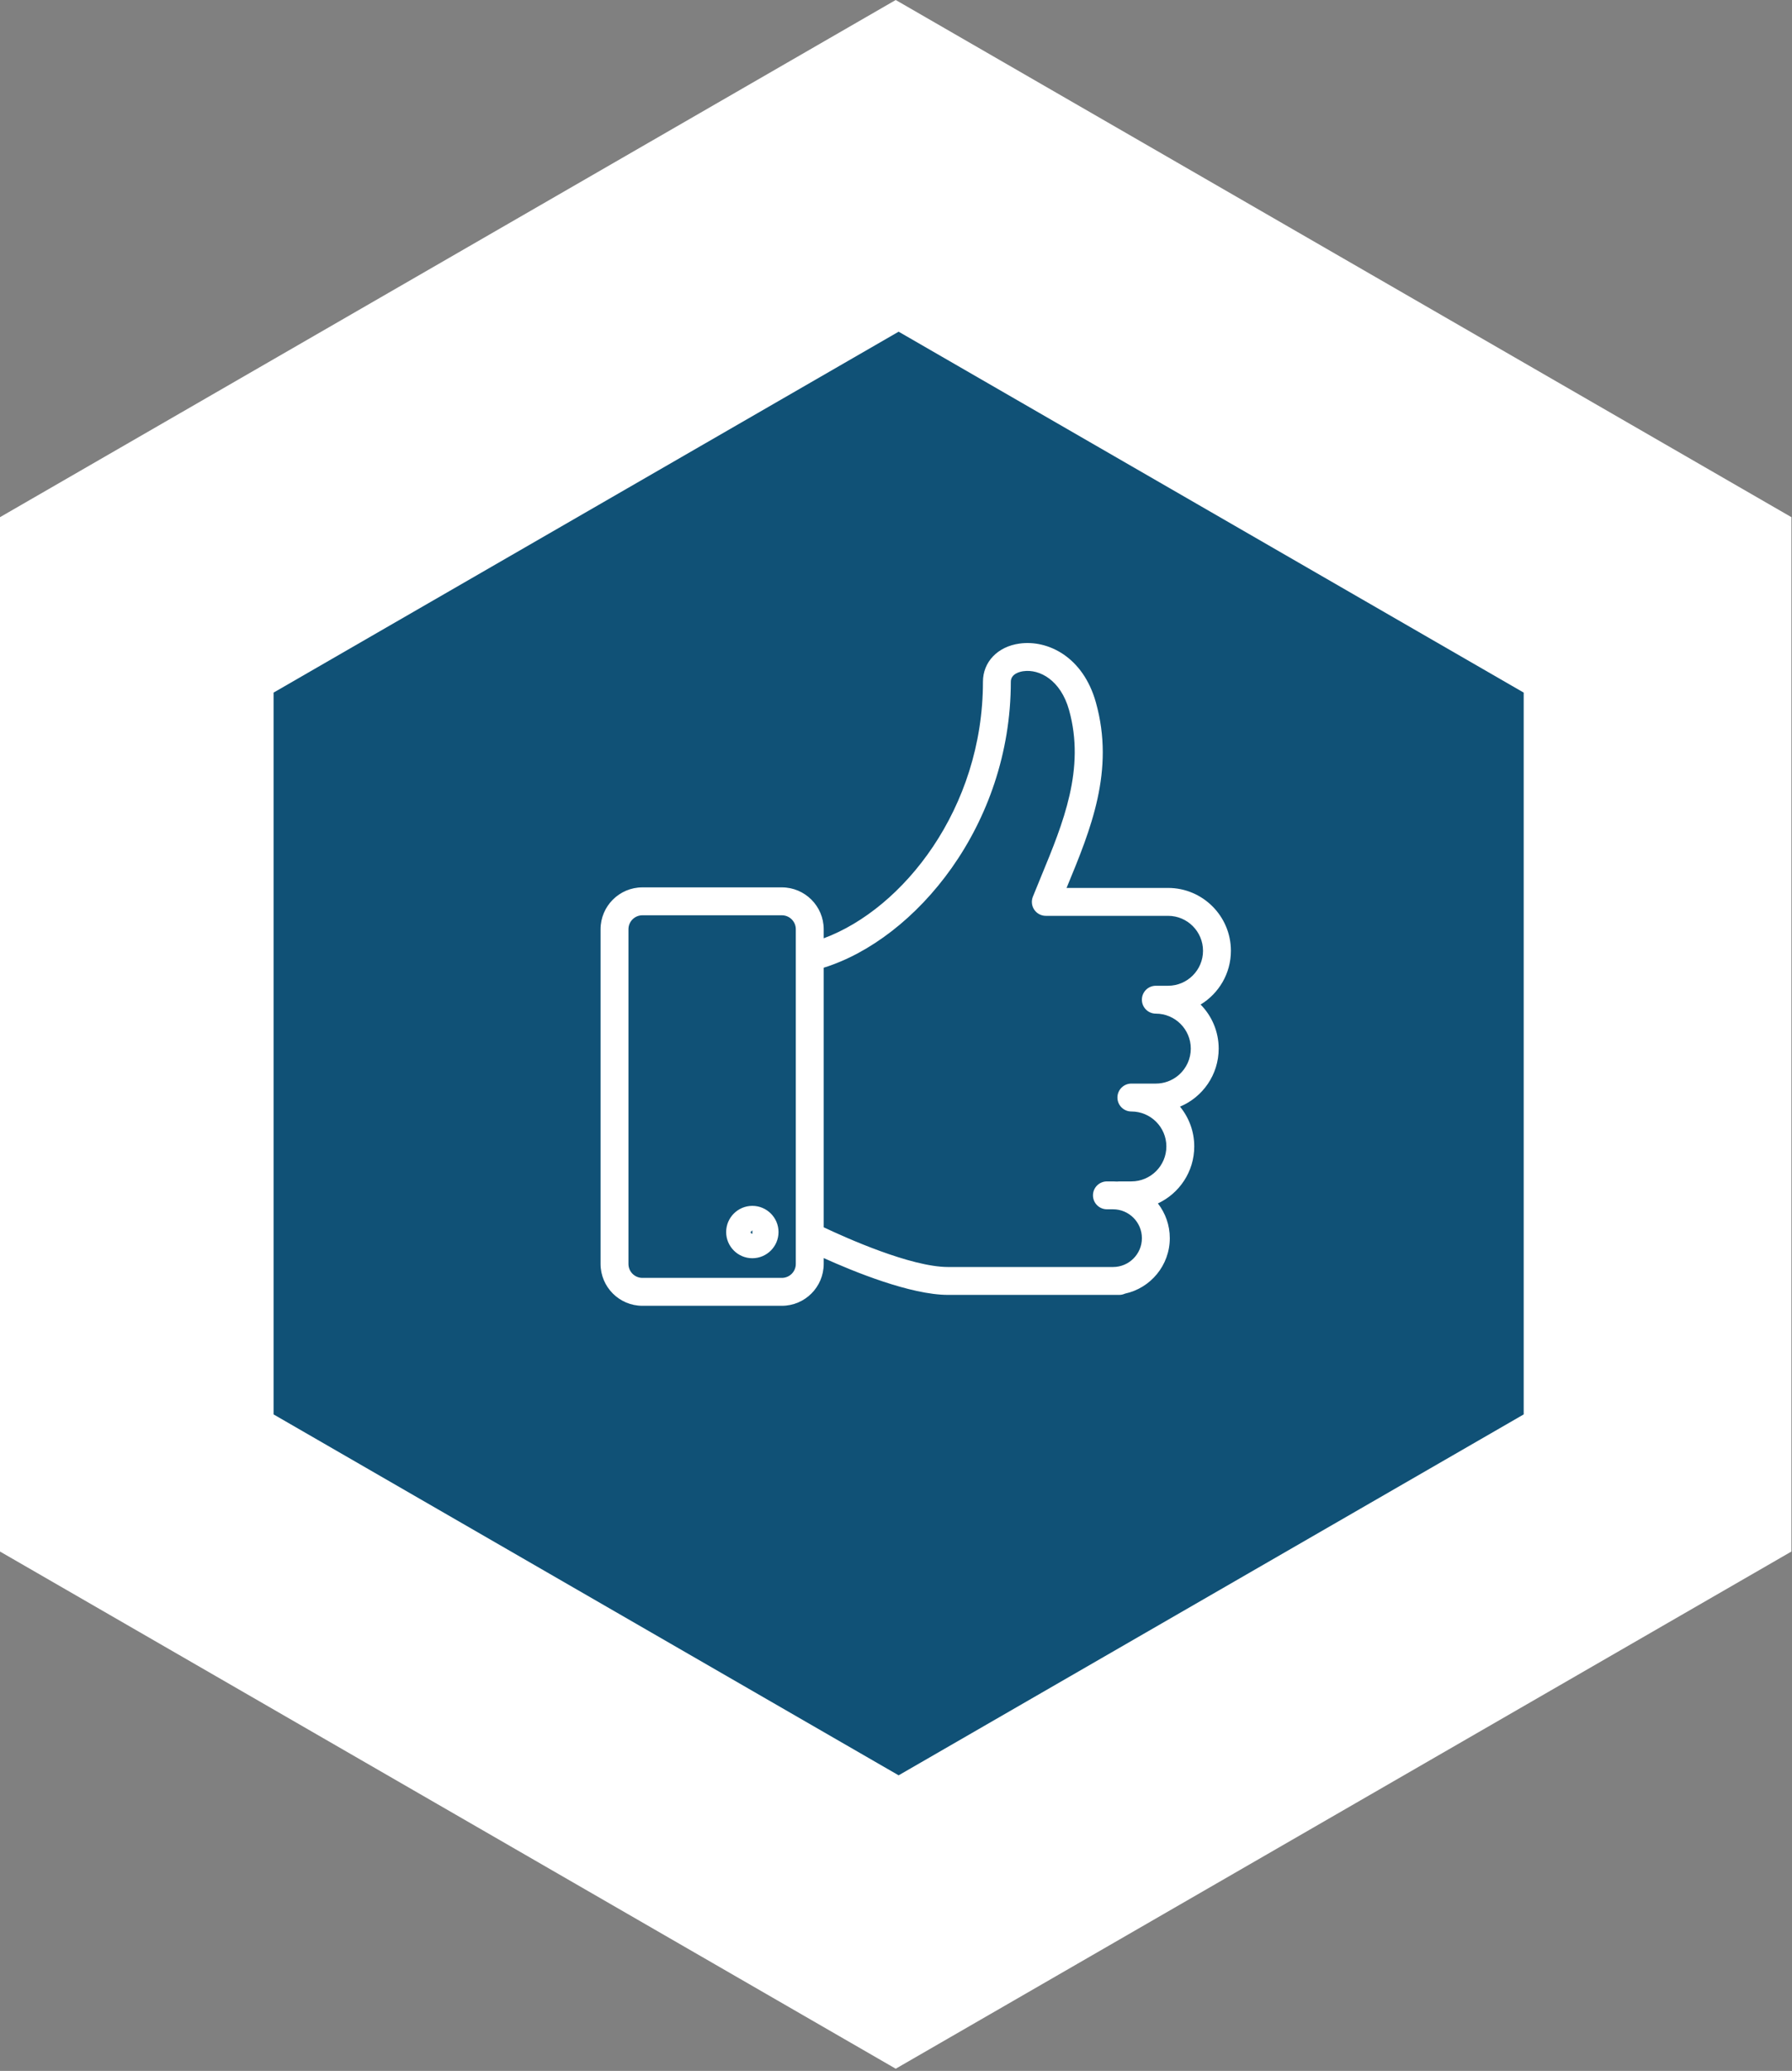 <?xml version="1.0" encoding="UTF-8" standalone="no"?>
<!DOCTYPE svg PUBLIC "-//W3C//DTD SVG 1.1//EN" "http://www.w3.org/Graphics/SVG/1.1/DTD/svg11.dtd">
<svg width="100%" height="100%" viewBox="0 0 135 156" version="1.1" xmlns="http://www.w3.org/2000/svg" xmlns:xlink="http://www.w3.org/1999/xlink" xml:space="preserve" xmlns:serif="http://www.serif.com/" style="fill-rule:evenodd;clip-rule:evenodd;stroke-linejoin:round;stroke-miterlimit:2;">
    <rect x="0" y="0" width="135" height="156" fill="#808080" stroke="none"/>
    <g transform="matrix(1,0,0,1,-1064.8,-673.316)">
        <g>
            <g transform="matrix(1,0,0,1,1064.8,790.192)">
                <path d="M0,-77.918L0,-0.001L67.479,38.958L134.957,-0.001L134.957,-77.918L67.479,-116.876L0,-77.918Z" style="fill:white;fill-rule:nonzero;"/>
            </g>
            <g transform="matrix(1,0,0,1,1085.41,779.862)">
                <path d="M0,-54.373L0,-0L47.088,27.187L94.177,-0L94.177,-54.373L47.088,-81.56L0,-54.373Z" style="fill:rgb(16,81,118);fill-rule:nonzero;"/>
            </g>
            <g transform="matrix(1,0,0,1,1154.26,754.057)">
                <path d="M-5.148,16.802L-18.037,16.802C-20.853,16.802 -25.139,15.052 -27.407,14.027L-27.407,14.471C-27.407,16.209 -28.821,17.623 -30.559,17.623L-41.065,17.623C-42.803,17.623 -44.216,16.209 -44.216,14.471L-44.216,-10.744C-44.216,-12.481 -42.803,-13.896 -41.065,-13.896L-30.559,-13.896C-28.821,-13.896 -27.407,-12.481 -27.407,-10.744L-27.407,-10.06C-21.413,-12.279 -15.41,-19.857 -15.41,-29.384C-15.41,-30.879 -14.303,-32.036 -12.652,-32.262C-10.539,-32.556 -7.865,-31.281 -6.901,-27.825C-5.463,-22.69 -7.293,-18.256 -9.063,-13.969L-9.111,-13.854L-1.463,-13.854C1.146,-13.854 3.27,-11.73 3.27,-9.118C3.27,-7.405 2.355,-5.901 0.988,-5.07C1.829,-4.215 2.349,-3.042 2.349,-1.75C2.349,0.216 1.145,1.906 -0.564,2.621C0.106,3.439 0.509,4.483 0.509,5.62C0.509,7.517 -0.614,9.158 -2.23,9.912C-1.669,10.636 -1.334,11.543 -1.334,12.528C-1.334,14.578 -2.784,16.295 -4.712,16.708C-4.845,16.769 -4.993,16.802 -5.148,16.802ZM-2.385,-6.485L-1.463,-6.485C-0.013,-6.485 1.169,-7.667 1.169,-9.118C1.169,-10.571 -0.013,-11.752 -1.463,-11.752L-10.675,-11.752C-11.023,-11.752 -11.35,-11.925 -11.545,-12.214C-11.739,-12.502 -11.778,-12.869 -11.649,-13.193L-11.005,-14.771C-9.372,-18.73 -7.683,-22.821 -8.924,-27.259C-9.552,-29.506 -11.145,-30.356 -12.367,-30.18C-12.587,-30.151 -13.31,-30.003 -13.31,-29.384C-13.31,-18.569 -20.477,-10.001 -27.407,-7.844L-27.407,11.71C-25.734,12.502 -20.838,14.701 -18.037,14.701L-5.608,14.701C-4.41,14.701 -3.435,13.727 -3.435,12.528C-3.435,11.329 -4.41,10.354 -5.608,10.354L-6.07,10.354C-6.65,10.354 -7.121,9.884 -7.121,9.303C-7.121,8.723 -6.65,8.253 -6.07,8.253L-5.608,8.253C-5.505,8.253 -5.403,8.257 -5.302,8.264C-5.252,8.257 -5.201,8.253 -5.149,8.253L-4.227,8.253C-2.774,8.253 -1.592,7.071 -1.592,5.62C-1.592,4.167 -2.775,2.986 -4.228,2.986C-4.808,2.986 -5.279,2.516 -5.279,1.935C-5.279,1.354 -4.808,0.884 -4.228,0.884L-3.306,0.884L-2.385,0.884C-1.766,0.884 -1.196,0.669 -0.746,0.31C-0.705,0.269 -0.661,0.231 -0.614,0.198C-0.085,-0.284 0.248,-0.979 0.248,-1.75C0.248,-3.202 -0.934,-4.384 -2.385,-4.384C-2.966,-4.384 -3.436,-4.854 -3.436,-5.435C-3.436,-6.015 -2.966,-6.485 -2.385,-6.485ZM-41.065,-11.794C-41.644,-11.794 -42.116,-11.323 -42.116,-10.744L-42.116,14.471C-42.116,15.051 -41.644,15.521 -41.065,15.521L-30.559,15.521C-29.98,15.521 -29.508,15.051 -29.508,14.471L-29.508,-10.744C-29.508,-11.323 -29.98,-11.794 -30.559,-11.794L-41.065,-11.794ZM-32.782,14.04C-33.87,14.04 -34.755,13.155 -34.755,12.068C-34.755,10.98 -33.87,10.095 -32.782,10.095C-31.695,10.095 -30.81,10.98 -30.81,12.068C-30.81,13.155 -31.695,14.04 -32.782,14.04ZM-32.782,11.938L-32.912,12.068C-32.912,12.138 -32.854,12.197 -32.782,12.197L-32.782,11.938Z" style="fill:white;"/>
            </g>
        </g>
    </g>
</svg>
